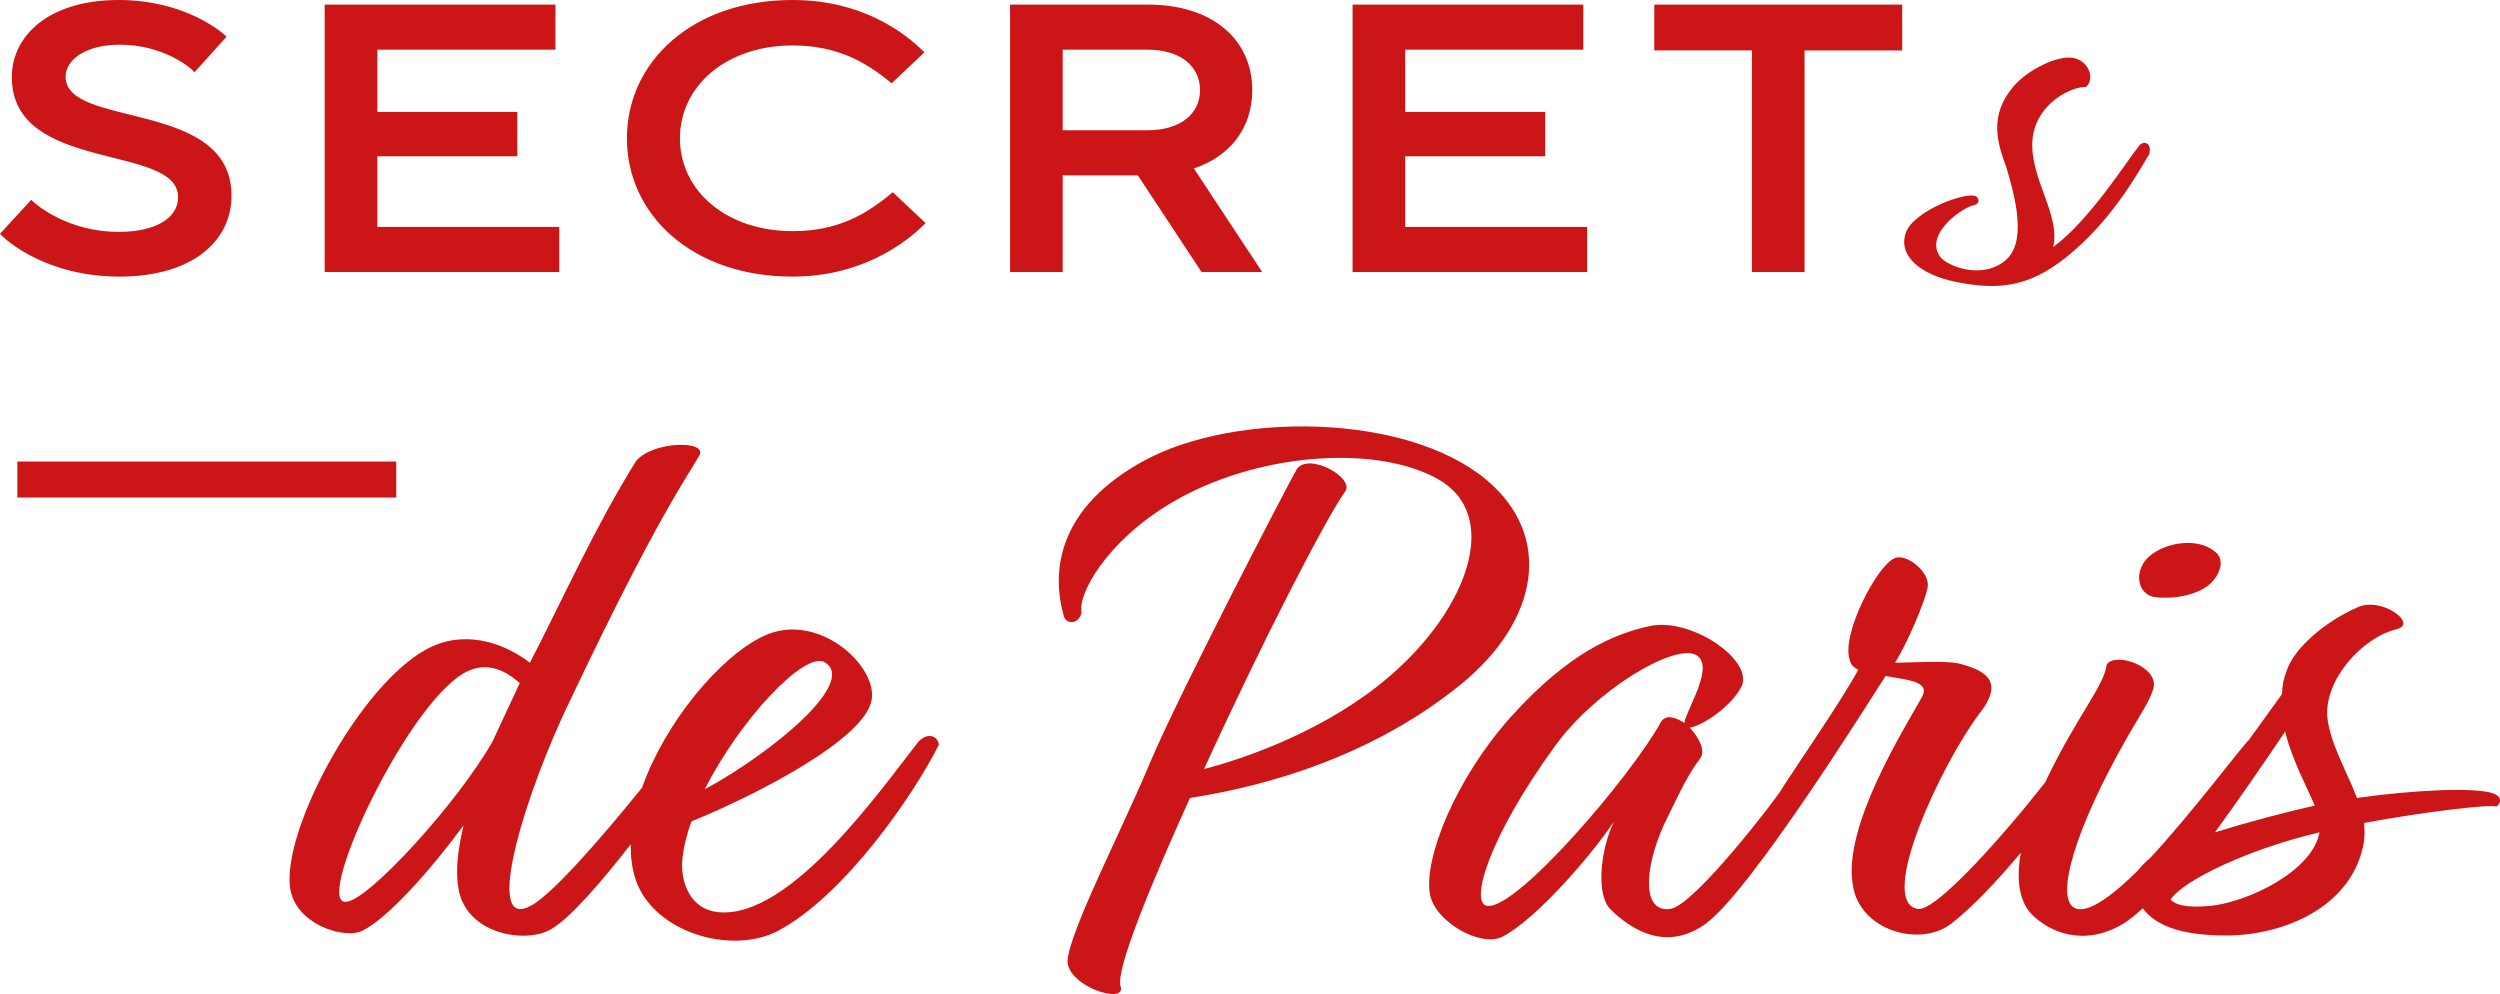<svg width="503" height="200" viewBox="0 0 503 200" fill="none" xmlns="http://www.w3.org/2000/svg">
<g clip-path="url(#clip0_231_308)">
<path fill-rule="evenodd" clip-rule="evenodd" d="M502.317 162.275C500.906 161.804 488.503 163.218 475.632 165.579C475.789 166.839 475.789 168.093 475.632 169.353C473.434 182.403 459.62 188.222 447.847 188.222C438.131 188.222 433.429 185.873 431.128 182.752C429.664 184.083 428.307 185.178 427.174 185.861C419.325 190.579 412.26 187.592 408.649 183.817C406.495 181.472 405.531 177.484 406.593 171.554C401.778 177.328 396.626 182.738 392.563 185.861C386.128 190.736 374.037 187.121 372.781 177.999C370.74 166.209 383.297 146.394 386.595 140.422C388.635 137.118 383.924 136.804 379.376 136.017C377.063 139.537 352.064 179.729 342.958 186.018C335.265 191.366 328.36 187.278 323.965 182.874C321.141 180.043 321.924 171.08 324.749 165.262C320.354 171.867 309.05 185.077 302.142 188.535C297.747 190.579 288.644 185.391 287.701 179.889C286.444 172.657 292.879 156.616 304.026 144.196C315.64 131.302 324.746 127.528 331.968 125.954C340.13 124.227 352.534 132.559 350.493 137.907C348.609 141.995 342.484 146.083 339.977 146.397C341.86 148.443 343.271 151.114 342.017 152.688C339.66 155.829 338.563 158.19 334.795 165.892C330.714 175.011 330.4 183.663 336.052 182.874C340.973 182.244 358.032 159.778 358.342 158.974C361.323 154.259 370.583 140.892 373.884 134.763C372.94 134.29 372.31 133.663 372.157 132.716C370.429 127.685 377.649 113.694 381.26 112.277C383.614 111.33 388.325 115.105 387.855 118.095C387.384 120.923 383.614 129.729 381.26 133.343C383.77 133.343 391.622 132.873 394.133 133.5C398.998 134.76 403.553 136.804 398.371 143.406C390.525 153.782 377.651 181.46 385.814 182.874C389.357 183.607 403.074 168.149 411.499 157.406C411.6 157.193 411.686 156.989 411.792 156.773C417.914 144.036 423.409 137.904 423.882 133.66C425.766 131.142 434.245 134.13 433.302 138.378C432.358 141.835 429.534 144.98 424.353 155.043C415.563 172.024 413.206 183.974 419.328 182.874C422.078 182.353 426.032 179.229 430.238 175.056C430.489 174.615 432.048 173.027 432.506 172.731C440.382 164.41 452.002 148.982 452.404 148.982C454.844 145.607 457.168 142.377 459.15 139.635C459.15 138.064 459.463 136.49 460.093 134.917C461.504 130.515 467.786 125.011 474.378 122.183C479.086 119.982 486.622 125.487 482.227 126.584C475.162 128.315 467.626 136.807 468.256 144.353C468.883 149.701 472.18 155.202 474.221 160.547C485.211 158.974 497.925 158.349 501.536 159.604C503.423 160.234 503.263 161.491 502.32 162.278L502.317 162.275ZM334.165 145.296C335.109 143.723 336.99 144.196 338.876 145.453C339.344 142.625 345.155 133.976 341.231 131.773C336.833 129.415 320.978 138.851 312.815 150.168C299.471 168.563 295.704 181.614 299.158 182.244C304.966 183.344 328.2 156.143 334.165 145.296ZM459.777 147.183C455.536 153.472 450.357 161.018 445.646 167.466C452.241 165.422 459.931 163.378 465.582 162.118H465.739C464.169 158.347 461.188 152.999 459.774 147.183H459.777ZM436.7 180.989C437.8 182.09 439.838 182.717 444.862 182.247C452.241 181.463 465.269 175.328 466.685 167.466C452.558 170.77 439.37 177.058 436.7 180.989ZM433.609 120.136C429.842 119.669 429.058 114.321 432.979 111.49C436.747 108.816 442.556 108.346 445.699 111.02C447.897 112.75 446.48 116.054 444.286 117.782C441.929 119.669 437.534 120.612 433.609 120.139V120.136ZM415.406 52.009C407.948 57.833 401.917 58.38 393.58 56.733C386.45 55.301 381.739 51.459 383.492 46.735C385.137 42.34 395.665 38.494 397.531 39.485C398.191 39.814 398.407 40.914 397.313 41.242C395.228 41.461 387.112 46.957 390.292 51.568C391.717 53.654 399.285 56.511 403.893 52.009C408.06 47.836 404.878 37.841 403.674 33.664C401.811 28.612 400.164 23.229 405.103 17.404C407.513 14.55 412.449 11.802 415.956 11.583C420.017 11.364 421.771 15.757 419.686 17.514C417.054 17.295 409.598 20.703 408.938 28.062C408.279 35.749 414.64 43.221 413.105 49.702C420.455 44.319 428.02 32.235 430.433 29.269C431.202 28.278 433.065 28.609 432.406 31.026C429.992 35.09 424.622 44.759 415.406 52.006V52.009ZM363.077 54.727H352.484V10.146H332.84V0.923H382.721V10.149H363.077V54.727ZM272.136 0.923H318.562V9.992H282.726V22.519H310.89V31.437H282.726V45.658H319.331V54.727H272.136V0.923ZM299.081 96.552C312.582 107.873 309.601 124.854 294.059 137.588C273.653 154.256 249.476 158.971 239.429 160.544C232.21 176.425 224.358 195.137 225.458 198.438C226.715 202.213 214.941 198.595 214.785 193.407C215.098 187.432 225.772 166.99 231.58 152.999C237.702 138.688 259.052 97.653 260.936 94.349C263.447 90.888 273.023 96.393 270.512 99.067C266.584 104.725 254.187 128.625 242.254 154.726C250.889 152.528 267.214 146.71 279.458 136.174C295.313 122.653 302.376 103.468 289.032 96.236C276.314 89.317 252.297 91.205 235.499 101.27C222.628 108.973 216.819 119.509 217.603 123.283C216.976 125.798 214.306 125.641 213.992 123.754C211.481 114.791 212.895 102.054 230.317 92.621C248.37 82.875 282.907 83.029 299.075 96.552H299.081ZM241.751 54.727L228.933 35.282H213.815V54.727H203.224V0.923H230.927C244.205 0.923 251.954 8.149 251.954 18.141C251.954 25.521 247.734 31.363 240.213 33.898L253.953 54.727H241.751ZM241.443 18.141C241.443 13.376 237.604 9.992 230.853 9.992H213.815V26.21H230.853C237.604 26.21 241.443 22.826 241.443 18.141ZM127.978 177.215C127.167 174.935 126.866 172.444 126.913 169.85C120.954 177.54 114.492 184.947 110.854 186.964C105.829 189.952 93.426 188.065 92.172 178.318C91.705 175.174 92.015 171.4 93.272 166.052C86.677 175.014 78.047 184.761 72.866 187.281C69.885 188.855 60.935 186.651 58.738 180.203C55.127 169.826 72.395 136.647 86.993 130.045C94.689 126.584 102.378 130.045 106.616 133.346C113.051 120.926 119.803 105.832 127.966 92.781C131.263 88.69 142.564 88.537 140.683 91.681C138.329 95.925 132.517 103.471 115.095 140.111C105.673 159.293 97.043 187.594 106.773 182.249C111.052 180.108 121.598 167.886 129.178 158.477C133.851 145.329 144.8 132.184 153.566 128.004C164.399 122.813 176.486 133.822 175.389 140.738C174.132 148.757 151.838 160.08 139.124 165.265C138.027 168.256 137.4 171.083 137.24 173.601C137.084 178.002 139.124 182.877 144.306 183.507C159.06 185.234 177.899 157.876 184.805 149.227C186.532 147.34 188.733 147.967 188.886 149.857C183.862 159.92 169.894 180.203 156.55 187.281C147.287 192.153 131.745 187.751 127.978 177.218V177.215ZM104.572 137.434C101.905 135.074 98.451 133.189 94.372 134.917C82.755 139.791 63.289 181.143 69.411 181.46C73.649 181.773 92.015 161.648 99.081 149.224L104.572 137.434ZM165.809 133.189C161.728 131.142 148.857 144.826 141.792 158.82C155.92 151.114 172.718 136.964 165.809 133.189ZM159.442 46.505C168.344 46.505 174.099 43.351 179.624 38.663L186.222 44.889C182.004 49.193 173.023 55.653 159.439 55.653C139.257 55.653 126.135 43.2 126.135 27.828C126.135 12.456 139.26 0 159.442 0C173.102 0 181.697 6.226 185.997 10.53L179.396 16.757C174.025 12.299 168.267 9.146 159.442 9.146C146.323 9.146 136.803 17.141 136.803 27.825C136.803 38.509 146.32 46.505 159.442 46.505ZM65.327 0.923H111.756V9.992H75.918V22.519H104.084V31.437H75.918V45.658H112.522V54.727H65.327V0.923ZM46.583 39.355C46.583 48.504 38.681 55.653 24.02 55.653C9.36 55.653 1.15 48.35 0 47.04L6.293 40.201C7.521 41.506 13.965 46.655 23.864 46.655C31.461 46.655 35.835 43.81 35.835 39.663C35.835 28.825 2.378 34.898 2.378 15.526C2.378 7.072 9.975 0 23.867 0C36.53 0 43.974 5.839 45.586 7.377L39.139 14.526C38.065 13.296 32.541 8.992 24.094 8.992C17.189 8.992 13.196 12.068 13.196 15.449C13.196 25.902 46.58 19.907 46.58 39.352L46.583 39.355ZM79.721 100.099H3.49V92.858H79.721V100.099Z" fill="#CB1517"/>
</g>
<defs>
<clipPath id="clip0_231_308">
<rect width="503" height="200" fill="white"/>
</clipPath>
</defs>
</svg>
